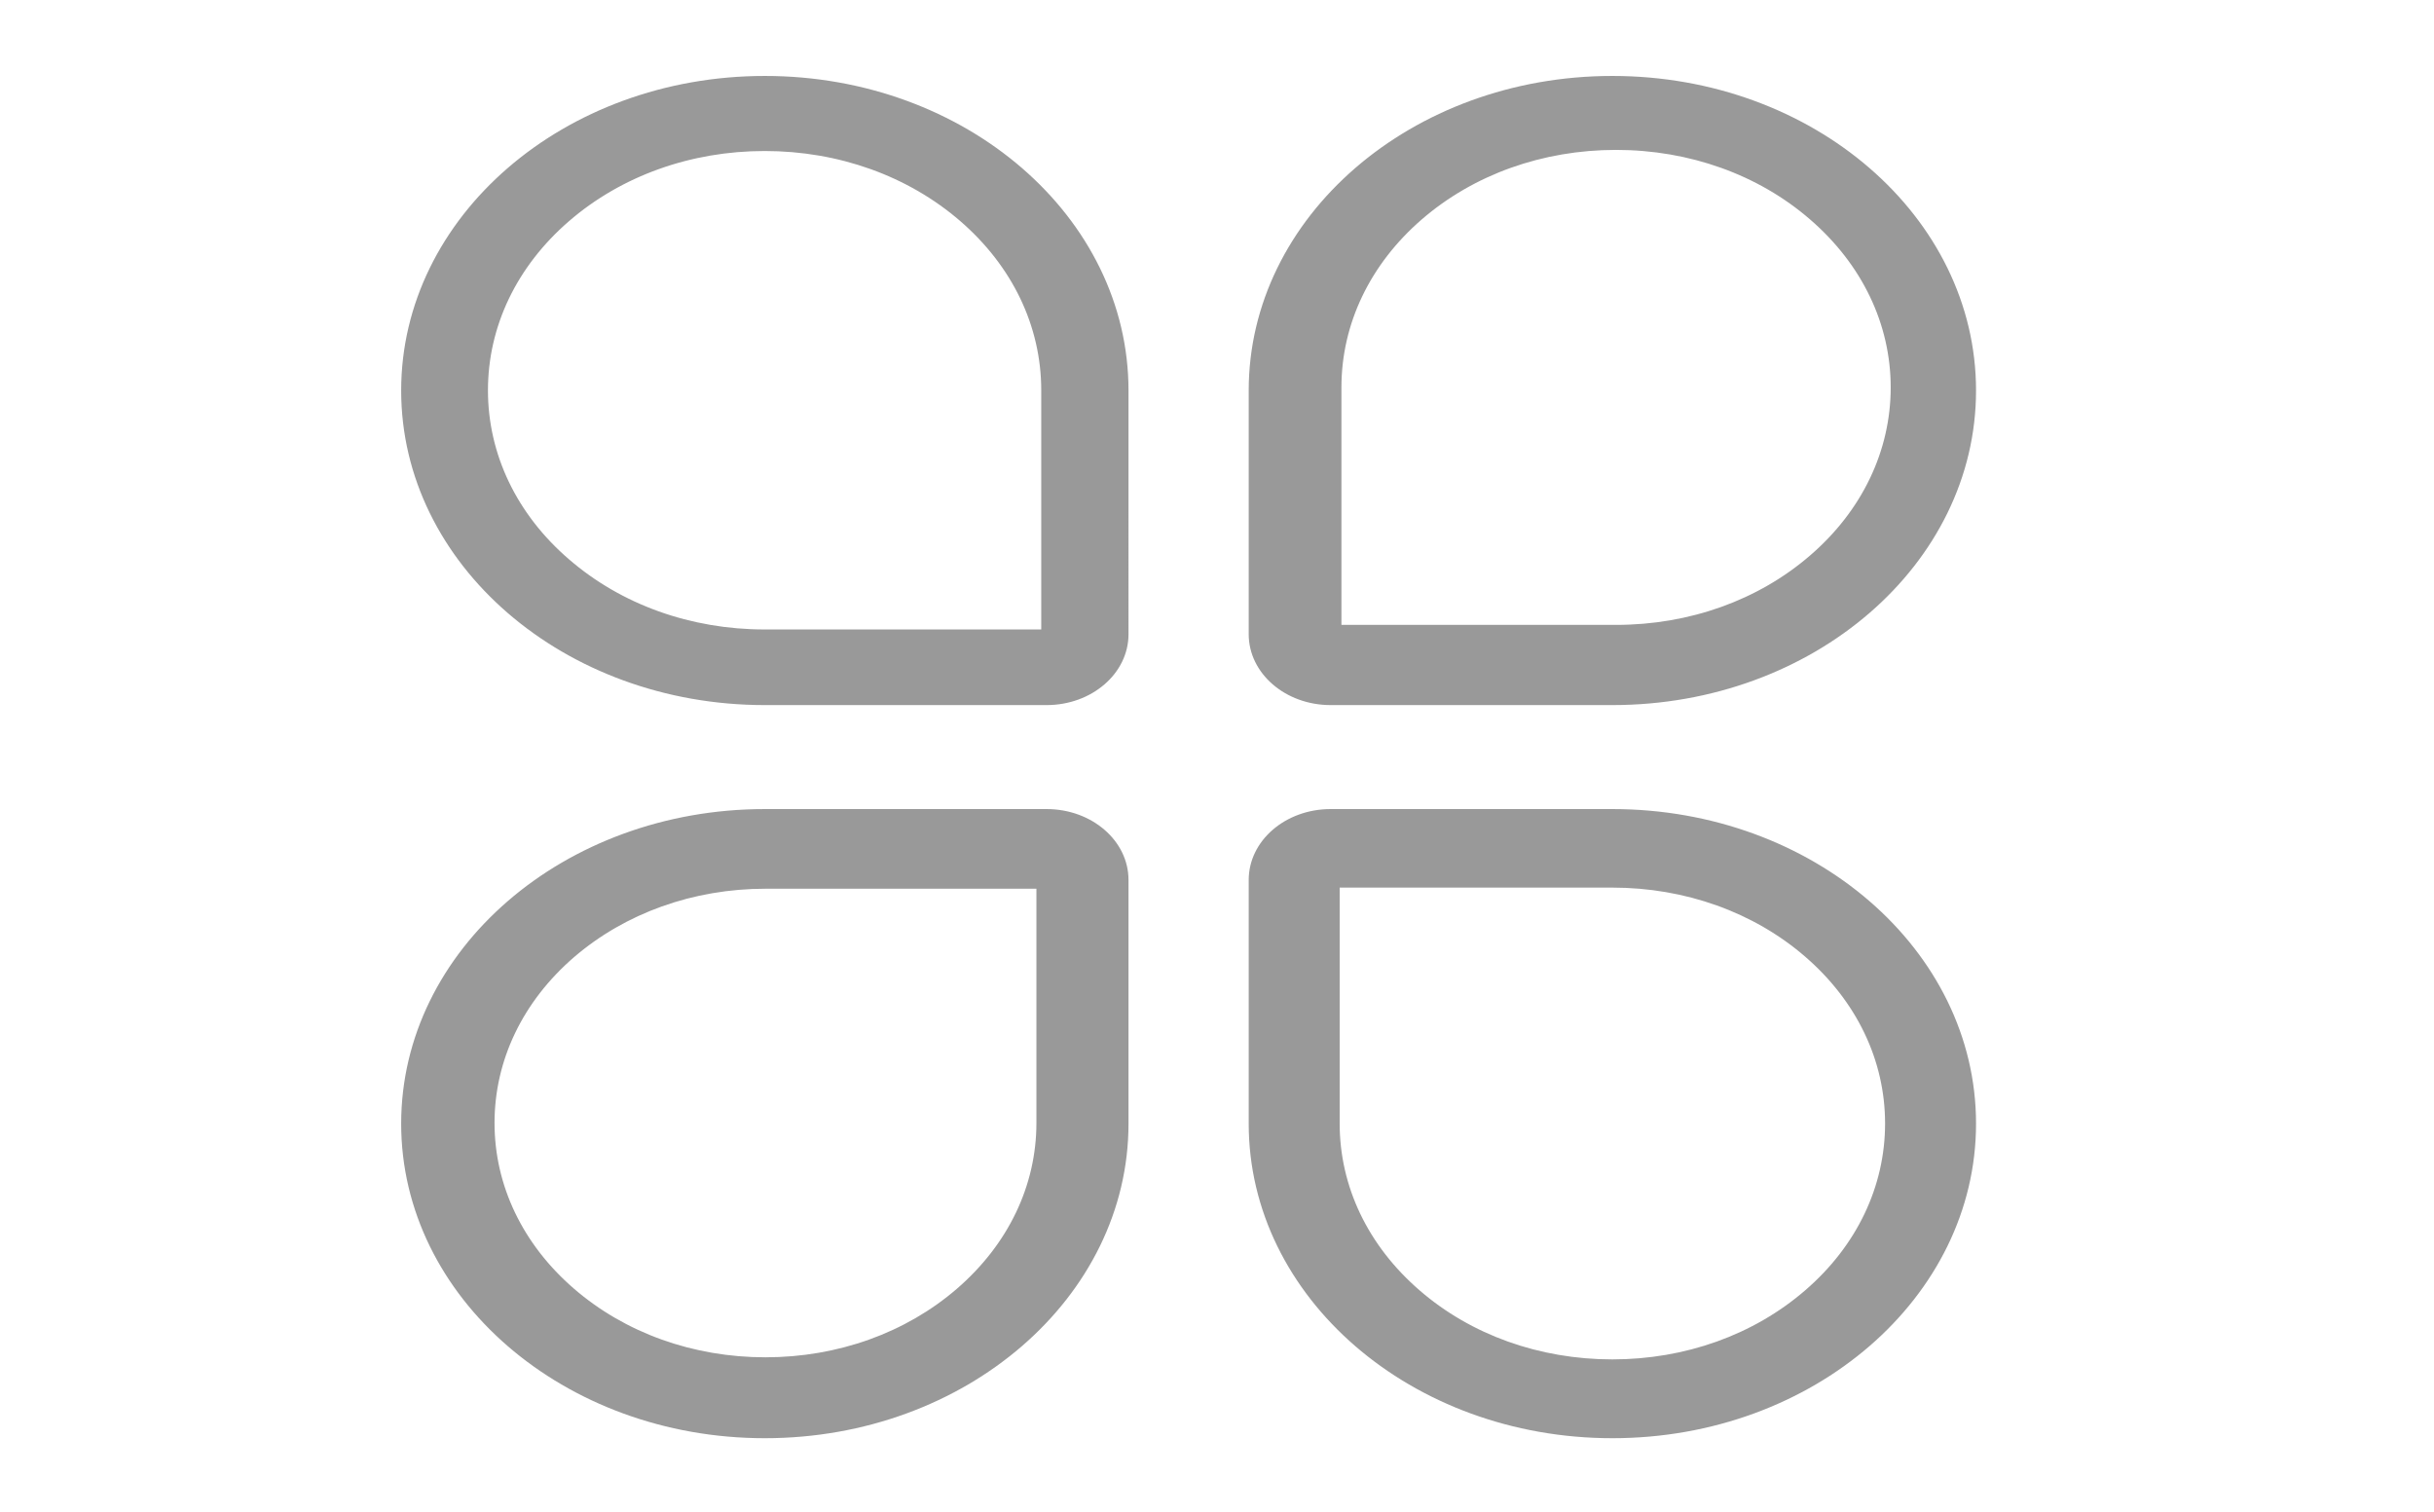<?xml version="1.0" encoding="UTF-8" standalone="no"?>
<!-- Created with Inkscape (http://www.inkscape.org/) -->

<svg
   xmlns:dc="http://purl.org/dc/elements/1.1/"
   xmlns:cc="http://creativecommons.org/ns#"
   xmlns:rdf="http://www.w3.org/1999/02/22-rdf-syntax-ns#"
   xmlns:svg="http://www.w3.org/2000/svg"
   xmlns="http://www.w3.org/2000/svg"
   xmlns:sodipodi="http://sodipodi.sourceforge.net/DTD/sodipodi-0.dtd"
   xmlns:inkscape="http://www.inkscape.org/namespaces/inkscape"
   id="svg4829"
   height="106.24mm"
   width="170.98mm"
   version="1.1"
   viewBox="0 0 605.848 376.442"
   sodipodi:docname="005.svg"
   inkscape:version="0.92.5 (2060ec1f9f, 2020-04-08)"
   inkscape:export-filename="/home/unclehowell/Desktop/vv.svg.png"
   inkscape:export-xdpi="96"
   inkscape:export-ydpi="96">
  <sodipodi:namedview
     pagecolor="#ffffff"
     bordercolor="#666666"
     borderopacity="1"
     objecttolerance="10"
     gridtolerance="10"
     guidetolerance="10"
     inkscape:pageopacity="0"
     inkscape:pageshadow="2"
     inkscape:window-width="1280"
     inkscape:window-height="656"
     id="namedview4404"
     showgrid="false"
     inkscape:zoom="0.54315565"
     inkscape:cx="323.1118"
     inkscape:cy="200.7685"
     inkscape:window-x="0"
     inkscape:window-y="27"
     inkscape:window-maximized="1"
     inkscape:current-layer="svg4829" />
  <defs
     id="defs4831">
    <linearGradient
       id="linearGradient4461">
      <stop
         id="stop4463"
         stop-color="#7694a2"
         offset="0" />
      <stop
         id="stop4465"
         stop-color="#7694a2"
         stop-opacity="0"
         offset="1" />
    </linearGradient>
    <pattern
       patternUnits="userSpaceOnUse"
       width="304.03"
       height="312.305"
       patternTransform="matrix(0.938,0,0,0.938,160.407,41.825)"
       id="pattern215">
      <flowRoot
         transform="translate(-158.735,-523.417)"
         style="font-style:normal;font-weight:normal;font-size:40px;line-height:1.25;font-family:sans-serif;letter-spacing:0px;word-spacing:0px;fill:#454545;fill-opacity:1;stroke:none"
         id="flowRoot4656"
         xml:space="preserve"><flowRegion
           style="fill:#454545"
           id="flowRegion4652"><rect
             style="fill:#454545"
             y="345.377"
             x="128.571"
             height="1408.572"
             width="1125.714"
             id="rect4650" /></flowRegion><flowPara
           style="font-size:546.667px;fill:#454545;-inkscape-font-specification:STIXSizeThreeSym;font-family:STIXSizeThreeSym;font-weight:normal;font-style:normal;font-stretch:normal;font-variant:normal;"
           id="flowPara4654">α</flowPara></flowRoot>    </pattern>
  </defs>
  <g
     transform="matrix(0.4,0,0,0.346,95.856,15.441)"
     id="g634"
     style="fill:#999999">
    <path
       inkscape:connector-curvature="0"
       d="m 236.2,64 c 46,0 89.2,17.9 121.7,50.4 32.5,32.5 50.4,75.7 50.4,121.7 V 408.2 H 236.2 c -46,0 -89.2,-17.9 -121.7,-50.4 C 81.9,325.4 64,282.1 64,236.2 64,190.2 81.9,147 114.4,114.5 147,81.9 190.2,64 236.2,64 m 0.1,-54 C 111.3,10 10,111.3 10,236.3 c 0,125 101.3,226.3 226.3,226.3 h 175.3 c 28.2,0 51,-22.8 51,-51 V 236.3 C 462.6,111.3 361.3,10 236.3,10 Z m 0.5,584.7 v 0 h 168.5 v 168.5 c 0,45 -17.5,87.3 -49.4,119.2 -31.8,31.8 -74.2,49.4 -119.2,49.4 -45,0 -87.3,-17.5 -119.2,-49.4 -31.8,-31.8 -49.4,-74.1 -49.4,-119.2 0,-45 17.5,-87.3 49.4,-119.2 32,-31.8 74.3,-49.3 119.3,-49.3 m -0.5,-57.3 C 111.3,537.4 10,638.7 10,763.7 10,888.7 111.3,990 236.3,990 361.3,990 462.6,888.7 462.6,763.7 V 588.4 c 0,-28.2 -22.8,-51 -51,-51 z M 766,63.2 c 45.6,0 88.6,17.8 120.8,50.1 32.3,32.3 50.1,75.2 50.1,120.8 0,45.6 -17.8,88.6 -50.1,120.8 -32.3,32.3 -75.2,50 -120.8,50 H 595.1 V 234 c 0,-45.6 17.8,-88.6 50,-120.8 32.3,-32.3 75.2,-50 120.9,-50 M 763.7,10 c -125,0 -226.3,101.3 -226.3,226.3 v 175.3 c 0,28.2 22.8,51 51,51 H 763.7 C 888.7,462.6 990,361.3 990,236.3 990,111.3 888.7,10 763.7,10 Z m 0,583.9 v 0 c 45.3,0 88,17.7 120,49.7 32.1,32.1 49.7,74.7 49.7,120 0,45.3 -17.6,88 -49.7,120 -32.1,32.1 -74.7,49.7 -120,49.7 -45.3,0 -88,-17.6 -120,-49.7 C 611.6,851.5 594,808.9 594,763.6 V 593.9 h 169.7 m 0,-56.5 H 588.4 c -28.2,0 -51,22.8 -51,51 V 763.7 C 537.4,888.7 638.7,990 763.7,990 888.7,990 990,888.7 990,763.7 990,638.7 888.7,537.4 763.7,537.4 Z"
       id="path632"
       style="fill:#999999" />
  </g>
</svg>
